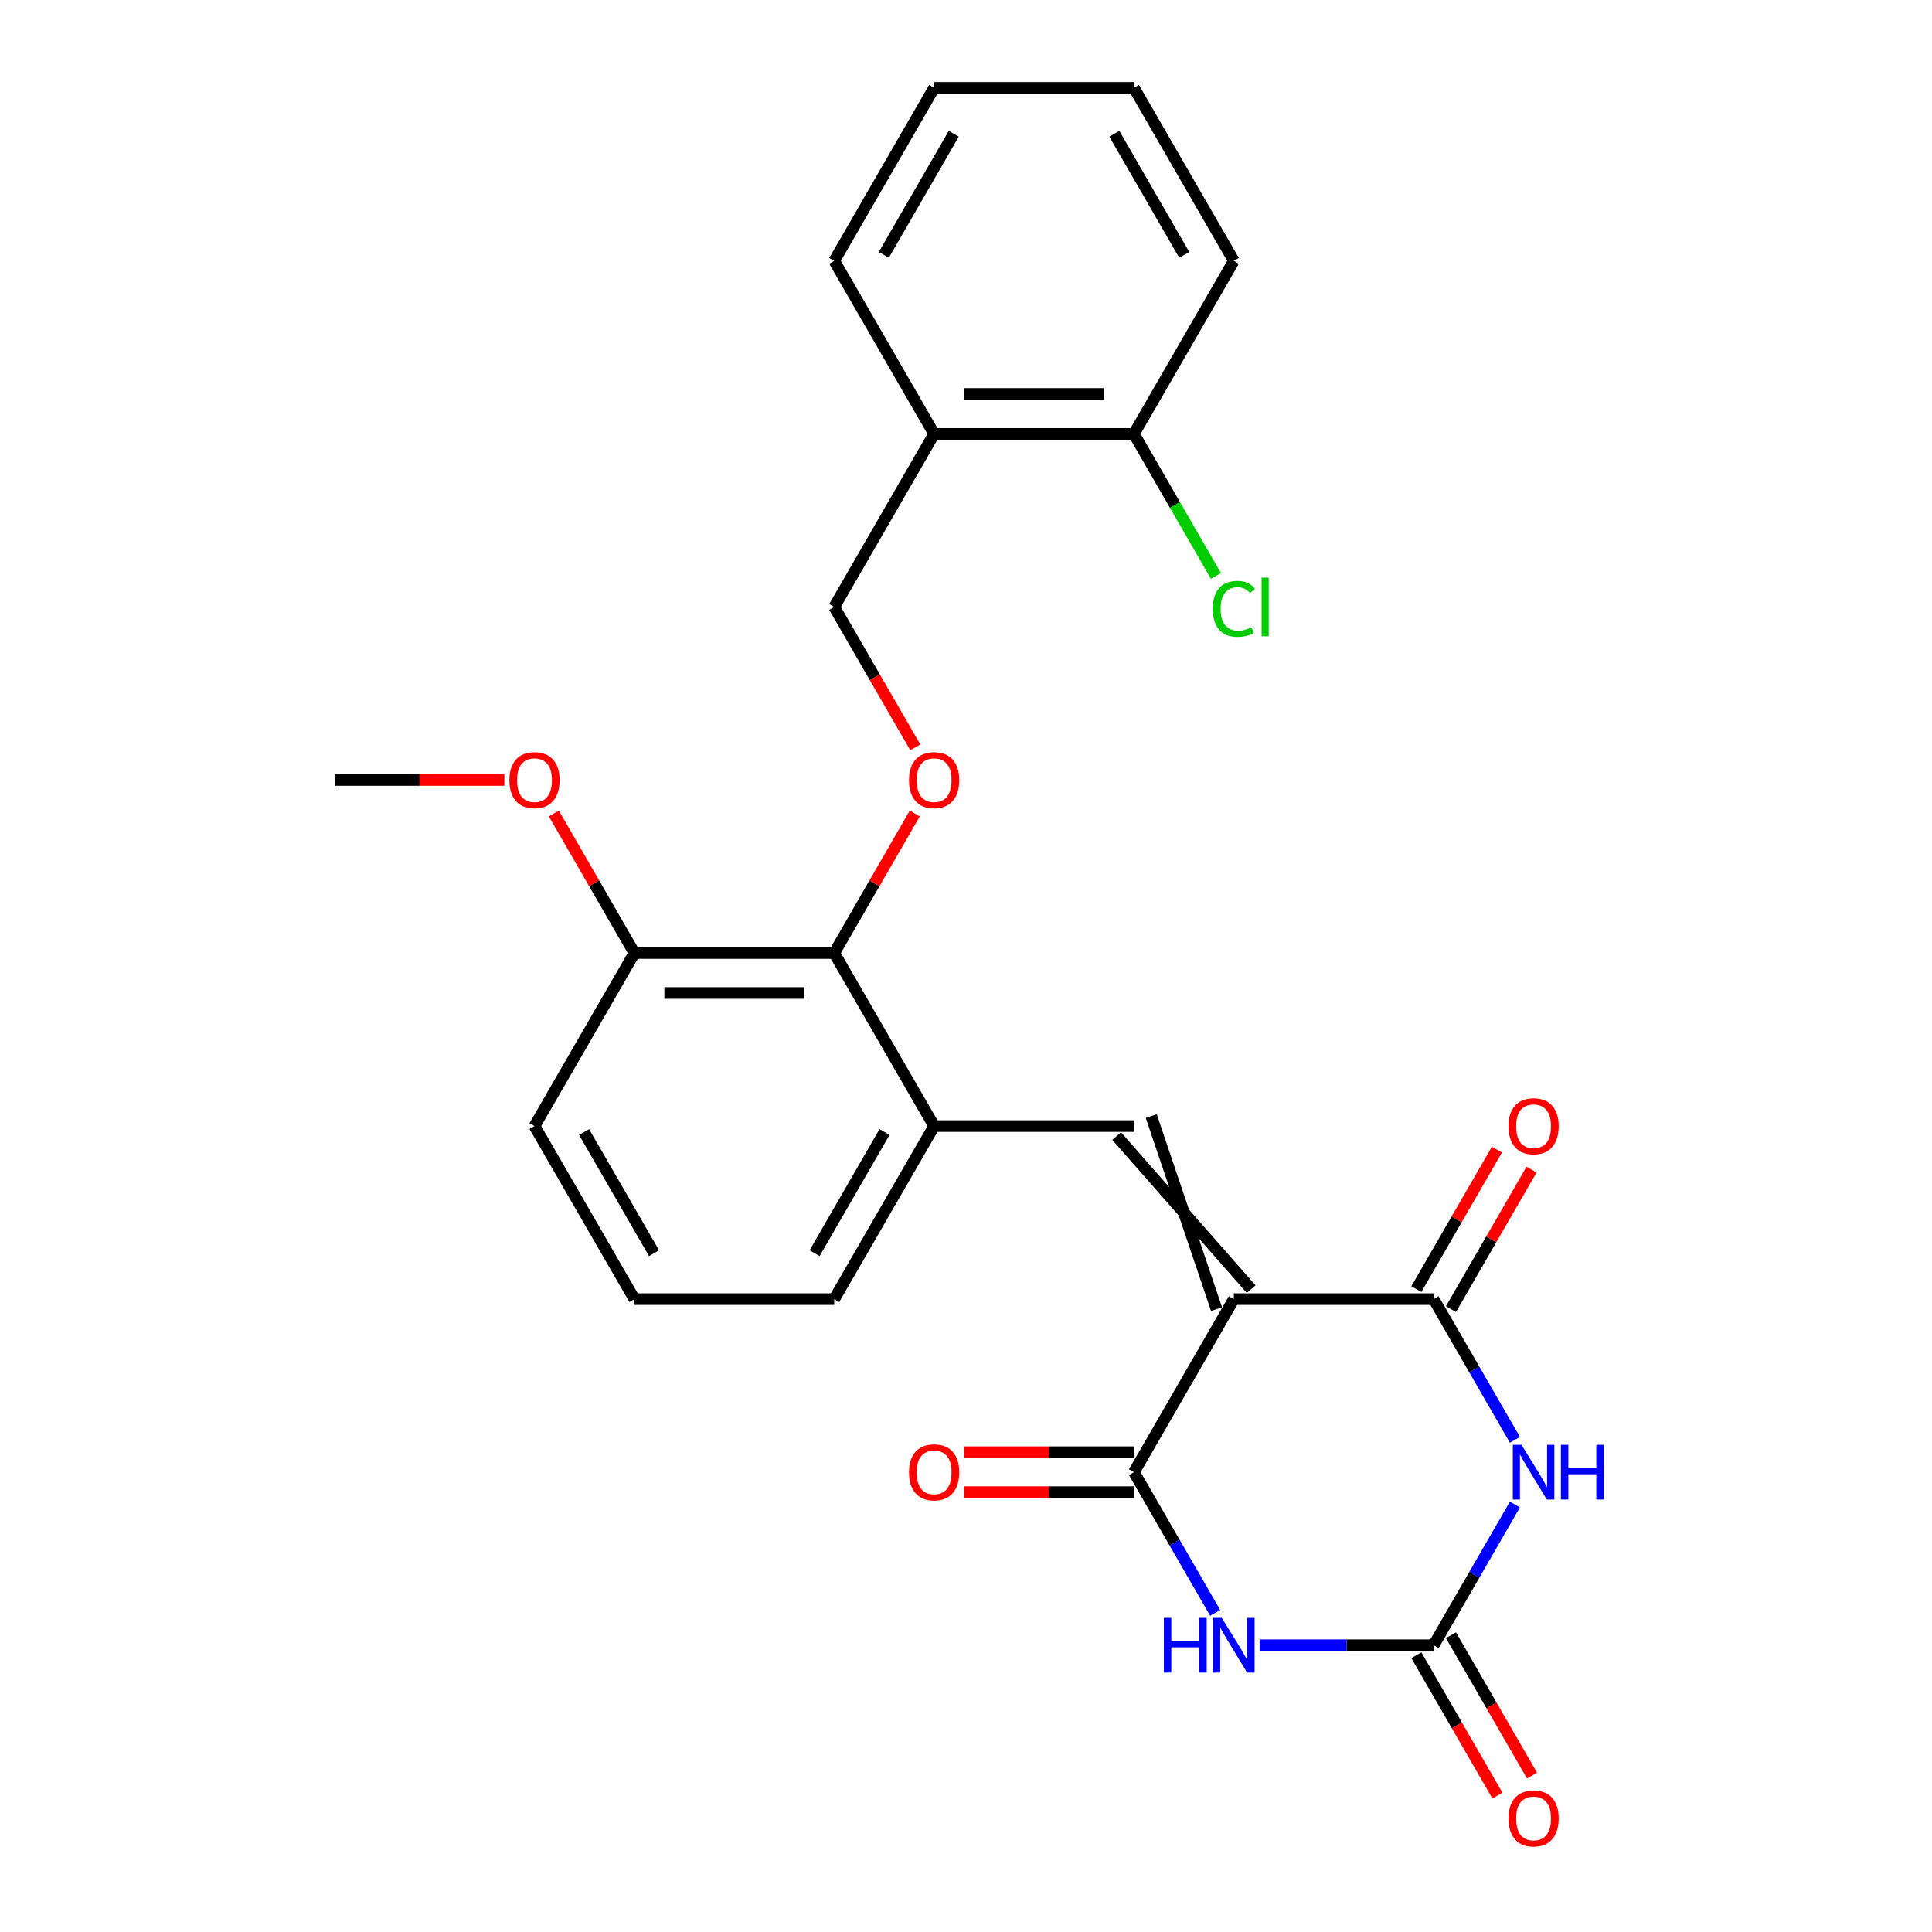<?xml version='1.0' encoding='iso-8859-1'?>
<svg version='1.1' baseProfile='full'
              xmlns='http://www.w3.org/2000/svg'
                      xmlns:rdkit='http://www.rdkit.org/xml'
                      xmlns:xlink='http://www.w3.org/1999/xlink'
                  xml:space='preserve'
width='1000px' height='1000px' viewBox='0 0 1000 1000'>
<!-- END OF HEADER -->
<rect style='opacity:1.0;fill:#FFFFFF;stroke:none' width='1000' height='1000' x='0' y='0'> </rect>
<path class='bond-2' d='M 638.639,672.427 L 742.063,672.427' style='fill:none;fill-rule:evenodd;stroke:#000000;stroke-width:6px;stroke-linecap:butt;stroke-linejoin:miter;stroke-opacity:1' />
<path class='bond-3' d='M 638.639,672.427 L 586.927,761.995' style='fill:none;fill-rule:evenodd;stroke:#000000;stroke-width:6px;stroke-linecap:butt;stroke-linejoin:miter;stroke-opacity:1' />
<path class='bond-5' d='M 647.596,667.256 L 577.97,588.031' style='fill:none;fill-rule:evenodd;stroke:#000000;stroke-width:6px;stroke-linecap:butt;stroke-linejoin:miter;stroke-opacity:1' />
<path class='bond-5' d='M 629.682,677.599 L 595.884,577.689' style='fill:none;fill-rule:evenodd;stroke:#000000;stroke-width:6px;stroke-linecap:butt;stroke-linejoin:miter;stroke-opacity:1' />
<path class='bond-0' d='M 784.107,745.249 L 763.085,708.838' style='fill:none;fill-rule:evenodd;stroke:#0000FF;stroke-width:6px;stroke-linecap:butt;stroke-linejoin:miter;stroke-opacity:1' />
<path class='bond-0' d='M 763.085,708.838 L 742.063,672.427' style='fill:none;fill-rule:evenodd;stroke:#000000;stroke-width:6px;stroke-linecap:butt;stroke-linejoin:miter;stroke-opacity:1' />
<path class='bond-26' d='M 784.107,778.741 L 763.085,815.152' style='fill:none;fill-rule:evenodd;stroke:#0000FF;stroke-width:6px;stroke-linecap:butt;stroke-linejoin:miter;stroke-opacity:1' />
<path class='bond-26' d='M 763.085,815.152 L 742.063,851.563' style='fill:none;fill-rule:evenodd;stroke:#000000;stroke-width:6px;stroke-linecap:butt;stroke-linejoin:miter;stroke-opacity:1' />
<path class='bond-1' d='M 628.971,834.817 L 607.949,798.406' style='fill:none;fill-rule:evenodd;stroke:#0000FF;stroke-width:6px;stroke-linecap:butt;stroke-linejoin:miter;stroke-opacity:1' />
<path class='bond-1' d='M 607.949,798.406 L 586.927,761.995' style='fill:none;fill-rule:evenodd;stroke:#000000;stroke-width:6px;stroke-linecap:butt;stroke-linejoin:miter;stroke-opacity:1' />
<path class='bond-4' d='M 651.965,851.563 L 697.014,851.563' style='fill:none;fill-rule:evenodd;stroke:#0000FF;stroke-width:6px;stroke-linecap:butt;stroke-linejoin:miter;stroke-opacity:1' />
<path class='bond-4' d='M 697.014,851.563 L 742.063,851.563' style='fill:none;fill-rule:evenodd;stroke:#000000;stroke-width:6px;stroke-linecap:butt;stroke-linejoin:miter;stroke-opacity:1' />
<path class='bond-10' d='M 751.02,677.599 L 771.868,641.488' style='fill:none;fill-rule:evenodd;stroke:#000000;stroke-width:6px;stroke-linecap:butt;stroke-linejoin:miter;stroke-opacity:1' />
<path class='bond-10' d='M 771.868,641.488 L 792.717,605.377' style='fill:none;fill-rule:evenodd;stroke:#FF0000;stroke-width:6px;stroke-linecap:butt;stroke-linejoin:miter;stroke-opacity:1' />
<path class='bond-10' d='M 733.106,667.256 L 753.955,631.145' style='fill:none;fill-rule:evenodd;stroke:#000000;stroke-width:6px;stroke-linecap:butt;stroke-linejoin:miter;stroke-opacity:1' />
<path class='bond-10' d='M 753.955,631.145 L 774.803,595.034' style='fill:none;fill-rule:evenodd;stroke:#FF0000;stroke-width:6px;stroke-linecap:butt;stroke-linejoin:miter;stroke-opacity:1' />
<path class='bond-11' d='M 586.927,751.653 L 543.008,751.653' style='fill:none;fill-rule:evenodd;stroke:#000000;stroke-width:6px;stroke-linecap:butt;stroke-linejoin:miter;stroke-opacity:1' />
<path class='bond-11' d='M 543.008,751.653 L 499.089,751.653' style='fill:none;fill-rule:evenodd;stroke:#FF0000;stroke-width:6px;stroke-linecap:butt;stroke-linejoin:miter;stroke-opacity:1' />
<path class='bond-11' d='M 586.927,772.337 L 543.008,772.337' style='fill:none;fill-rule:evenodd;stroke:#000000;stroke-width:6px;stroke-linecap:butt;stroke-linejoin:miter;stroke-opacity:1' />
<path class='bond-11' d='M 543.008,772.337 L 499.089,772.337' style='fill:none;fill-rule:evenodd;stroke:#FF0000;stroke-width:6px;stroke-linecap:butt;stroke-linejoin:miter;stroke-opacity:1' />
<path class='bond-12' d='M 733.106,856.734 L 754.082,893.065' style='fill:none;fill-rule:evenodd;stroke:#000000;stroke-width:6px;stroke-linecap:butt;stroke-linejoin:miter;stroke-opacity:1' />
<path class='bond-12' d='M 754.082,893.065 L 775.057,929.396' style='fill:none;fill-rule:evenodd;stroke:#FF0000;stroke-width:6px;stroke-linecap:butt;stroke-linejoin:miter;stroke-opacity:1' />
<path class='bond-12' d='M 751.02,846.391 L 771.995,882.722' style='fill:none;fill-rule:evenodd;stroke:#000000;stroke-width:6px;stroke-linecap:butt;stroke-linejoin:miter;stroke-opacity:1' />
<path class='bond-12' d='M 771.995,882.722 L 792.971,919.053' style='fill:none;fill-rule:evenodd;stroke:#FF0000;stroke-width:6px;stroke-linecap:butt;stroke-linejoin:miter;stroke-opacity:1' />
<path class='bond-6' d='M 586.927,582.86 L 483.504,582.86' style='fill:none;fill-rule:evenodd;stroke:#000000;stroke-width:6px;stroke-linecap:butt;stroke-linejoin:miter;stroke-opacity:1' />
<path class='bond-7' d='M 483.504,582.86 L 431.792,493.292' style='fill:none;fill-rule:evenodd;stroke:#000000;stroke-width:6px;stroke-linecap:butt;stroke-linejoin:miter;stroke-opacity:1' />
<path class='bond-18' d='M 483.504,582.86 L 431.792,672.427' style='fill:none;fill-rule:evenodd;stroke:#000000;stroke-width:6px;stroke-linecap:butt;stroke-linejoin:miter;stroke-opacity:1' />
<path class='bond-18' d='M 457.833,585.953 L 421.635,648.65' style='fill:none;fill-rule:evenodd;stroke:#000000;stroke-width:6px;stroke-linecap:butt;stroke-linejoin:miter;stroke-opacity:1' />
<path class='bond-8' d='M 431.792,493.292 L 452.64,457.181' style='fill:none;fill-rule:evenodd;stroke:#000000;stroke-width:6px;stroke-linecap:butt;stroke-linejoin:miter;stroke-opacity:1' />
<path class='bond-8' d='M 452.64,457.181 L 473.489,421.07' style='fill:none;fill-rule:evenodd;stroke:#FF0000;stroke-width:6px;stroke-linecap:butt;stroke-linejoin:miter;stroke-opacity:1' />
<path class='bond-14' d='M 431.792,493.292 L 328.368,493.292' style='fill:none;fill-rule:evenodd;stroke:#000000;stroke-width:6px;stroke-linecap:butt;stroke-linejoin:miter;stroke-opacity:1' />
<path class='bond-14' d='M 416.278,513.977 L 343.882,513.977' style='fill:none;fill-rule:evenodd;stroke:#000000;stroke-width:6px;stroke-linecap:butt;stroke-linejoin:miter;stroke-opacity:1' />
<path class='bond-13' d='M 473.743,386.819 L 452.767,350.488' style='fill:none;fill-rule:evenodd;stroke:#FF0000;stroke-width:6px;stroke-linecap:butt;stroke-linejoin:miter;stroke-opacity:1' />
<path class='bond-13' d='M 452.767,350.488 L 431.792,314.157' style='fill:none;fill-rule:evenodd;stroke:#000000;stroke-width:6px;stroke-linecap:butt;stroke-linejoin:miter;stroke-opacity:1' />
<path class='bond-9' d='M 483.504,224.59 L 431.792,314.157' style='fill:none;fill-rule:evenodd;stroke:#000000;stroke-width:6px;stroke-linecap:butt;stroke-linejoin:miter;stroke-opacity:1' />
<path class='bond-15' d='M 483.504,224.59 L 586.927,224.59' style='fill:none;fill-rule:evenodd;stroke:#000000;stroke-width:6px;stroke-linecap:butt;stroke-linejoin:miter;stroke-opacity:1' />
<path class='bond-15' d='M 499.017,203.905 L 571.414,203.905' style='fill:none;fill-rule:evenodd;stroke:#000000;stroke-width:6px;stroke-linecap:butt;stroke-linejoin:miter;stroke-opacity:1' />
<path class='bond-20' d='M 483.504,224.59 L 431.792,135.022' style='fill:none;fill-rule:evenodd;stroke:#000000;stroke-width:6px;stroke-linecap:butt;stroke-linejoin:miter;stroke-opacity:1' />
<path class='bond-17' d='M 328.368,493.292 L 307.519,457.181' style='fill:none;fill-rule:evenodd;stroke:#000000;stroke-width:6px;stroke-linecap:butt;stroke-linejoin:miter;stroke-opacity:1' />
<path class='bond-17' d='M 307.519,457.181 L 286.671,421.07' style='fill:none;fill-rule:evenodd;stroke:#FF0000;stroke-width:6px;stroke-linecap:butt;stroke-linejoin:miter;stroke-opacity:1' />
<path class='bond-27' d='M 328.368,493.292 L 276.656,582.86' style='fill:none;fill-rule:evenodd;stroke:#000000;stroke-width:6px;stroke-linecap:butt;stroke-linejoin:miter;stroke-opacity:1' />
<path class='bond-16' d='M 586.927,224.59 L 608.151,261.351' style='fill:none;fill-rule:evenodd;stroke:#000000;stroke-width:6px;stroke-linecap:butt;stroke-linejoin:miter;stroke-opacity:1' />
<path class='bond-16' d='M 608.151,261.351 L 629.375,298.112' style='fill:none;fill-rule:evenodd;stroke:#00CC00;stroke-width:6px;stroke-linecap:butt;stroke-linejoin:miter;stroke-opacity:1' />
<path class='bond-22' d='M 586.927,224.59 L 638.639,135.022' style='fill:none;fill-rule:evenodd;stroke:#000000;stroke-width:6px;stroke-linecap:butt;stroke-linejoin:miter;stroke-opacity:1' />
<path class='bond-23' d='M 261.071,403.725 L 217.151,403.725' style='fill:none;fill-rule:evenodd;stroke:#FF0000;stroke-width:6px;stroke-linecap:butt;stroke-linejoin:miter;stroke-opacity:1' />
<path class='bond-23' d='M 217.151,403.725 L 173.232,403.725' style='fill:none;fill-rule:evenodd;stroke:#000000;stroke-width:6px;stroke-linecap:butt;stroke-linejoin:miter;stroke-opacity:1' />
<path class='bond-19' d='M 431.792,672.427 L 328.368,672.427' style='fill:none;fill-rule:evenodd;stroke:#000000;stroke-width:6px;stroke-linecap:butt;stroke-linejoin:miter;stroke-opacity:1' />
<path class='bond-21' d='M 328.368,672.427 L 276.656,582.86' style='fill:none;fill-rule:evenodd;stroke:#000000;stroke-width:6px;stroke-linecap:butt;stroke-linejoin:miter;stroke-opacity:1' />
<path class='bond-21' d='M 338.525,648.65 L 302.326,585.953' style='fill:none;fill-rule:evenodd;stroke:#000000;stroke-width:6px;stroke-linecap:butt;stroke-linejoin:miter;stroke-opacity:1' />
<path class='bond-24' d='M 431.792,135.022 L 483.504,45.455' style='fill:none;fill-rule:evenodd;stroke:#000000;stroke-width:6px;stroke-linecap:butt;stroke-linejoin:miter;stroke-opacity:1' />
<path class='bond-24' d='M 457.462,131.929 L 493.66,69.232' style='fill:none;fill-rule:evenodd;stroke:#000000;stroke-width:6px;stroke-linecap:butt;stroke-linejoin:miter;stroke-opacity:1' />
<path class='bond-28' d='M 638.639,135.022 L 586.927,45.455' style='fill:none;fill-rule:evenodd;stroke:#000000;stroke-width:6px;stroke-linecap:butt;stroke-linejoin:miter;stroke-opacity:1' />
<path class='bond-28' d='M 612.969,131.929 L 576.771,69.232' style='fill:none;fill-rule:evenodd;stroke:#000000;stroke-width:6px;stroke-linecap:butt;stroke-linejoin:miter;stroke-opacity:1' />
<path class='bond-25' d='M 483.504,45.455 L 586.927,45.455' style='fill:none;fill-rule:evenodd;stroke:#000000;stroke-width:6px;stroke-linecap:butt;stroke-linejoin:miter;stroke-opacity:1' />
<path  class='atom-1' d='M 787.515 747.835
L 796.795 762.835
Q 797.715 764.315, 799.195 766.995
Q 800.675 769.675, 800.755 769.835
L 800.755 747.835
L 804.515 747.835
L 804.515 776.155
L 800.635 776.155
L 790.675 759.755
Q 789.515 757.835, 788.275 755.635
Q 787.075 753.435, 786.715 752.755
L 786.715 776.155
L 783.035 776.155
L 783.035 747.835
L 787.515 747.835
' fill='#0000FF'/>
<path  class='atom-1' d='M 807.915 747.835
L 811.755 747.835
L 811.755 759.875
L 826.235 759.875
L 826.235 747.835
L 830.075 747.835
L 830.075 776.155
L 826.235 776.155
L 826.235 763.075
L 811.755 763.075
L 811.755 776.155
L 807.915 776.155
L 807.915 747.835
' fill='#0000FF'/>
<path  class='atom-2' d='M 602.419 837.403
L 606.259 837.403
L 606.259 849.443
L 620.739 849.443
L 620.739 837.403
L 624.579 837.403
L 624.579 865.723
L 620.739 865.723
L 620.739 852.643
L 606.259 852.643
L 606.259 865.723
L 602.419 865.723
L 602.419 837.403
' fill='#0000FF'/>
<path  class='atom-2' d='M 632.379 837.403
L 641.659 852.403
Q 642.579 853.883, 644.059 856.563
Q 645.539 859.243, 645.619 859.403
L 645.619 837.403
L 649.379 837.403
L 649.379 865.723
L 645.499 865.723
L 635.539 849.323
Q 634.379 847.403, 633.139 845.203
Q 631.939 843.003, 631.579 842.323
L 631.579 865.723
L 627.899 865.723
L 627.899 837.403
L 632.379 837.403
' fill='#0000FF'/>
<path  class='atom-9' d='M 470.504 403.805
Q 470.504 397.005, 473.864 393.205
Q 477.224 389.405, 483.504 389.405
Q 489.784 389.405, 493.144 393.205
Q 496.504 397.005, 496.504 403.805
Q 496.504 410.685, 493.104 414.605
Q 489.704 418.485, 483.504 418.485
Q 477.264 418.485, 473.864 414.605
Q 470.504 410.725, 470.504 403.805
M 483.504 415.285
Q 487.824 415.285, 490.144 412.405
Q 492.504 409.485, 492.504 403.805
Q 492.504 398.245, 490.144 395.445
Q 487.824 392.605, 483.504 392.605
Q 479.184 392.605, 476.824 395.405
Q 474.504 398.205, 474.504 403.805
Q 474.504 409.525, 476.824 412.405
Q 479.184 415.285, 483.504 415.285
' fill='#FF0000'/>
<path  class='atom-11' d='M 780.775 582.94
Q 780.775 576.14, 784.135 572.34
Q 787.495 568.54, 793.775 568.54
Q 800.055 568.54, 803.415 572.34
Q 806.775 576.14, 806.775 582.94
Q 806.775 589.82, 803.375 593.74
Q 799.975 597.62, 793.775 597.62
Q 787.535 597.62, 784.135 593.74
Q 780.775 589.86, 780.775 582.94
M 793.775 594.42
Q 798.095 594.42, 800.415 591.54
Q 802.775 588.62, 802.775 582.94
Q 802.775 577.38, 800.415 574.58
Q 798.095 571.74, 793.775 571.74
Q 789.455 571.74, 787.095 574.54
Q 784.775 577.34, 784.775 582.94
Q 784.775 588.66, 787.095 591.54
Q 789.455 594.42, 793.775 594.42
' fill='#FF0000'/>
<path  class='atom-12' d='M 470.504 762.075
Q 470.504 755.275, 473.864 751.475
Q 477.224 747.675, 483.504 747.675
Q 489.784 747.675, 493.144 751.475
Q 496.504 755.275, 496.504 762.075
Q 496.504 768.955, 493.104 772.875
Q 489.704 776.755, 483.504 776.755
Q 477.264 776.755, 473.864 772.875
Q 470.504 768.995, 470.504 762.075
M 483.504 773.555
Q 487.824 773.555, 490.144 770.675
Q 492.504 767.755, 492.504 762.075
Q 492.504 756.515, 490.144 753.715
Q 487.824 750.875, 483.504 750.875
Q 479.184 750.875, 476.824 753.675
Q 474.504 756.475, 474.504 762.075
Q 474.504 767.795, 476.824 770.675
Q 479.184 773.555, 483.504 773.555
' fill='#FF0000'/>
<path  class='atom-13' d='M 780.775 941.21
Q 780.775 934.41, 784.135 930.61
Q 787.495 926.81, 793.775 926.81
Q 800.055 926.81, 803.415 930.61
Q 806.775 934.41, 806.775 941.21
Q 806.775 948.09, 803.375 952.01
Q 799.975 955.89, 793.775 955.89
Q 787.535 955.89, 784.135 952.01
Q 780.775 948.13, 780.775 941.21
M 793.775 952.69
Q 798.095 952.69, 800.415 949.81
Q 802.775 946.89, 802.775 941.21
Q 802.775 935.65, 800.415 932.85
Q 798.095 930.01, 793.775 930.01
Q 789.455 930.01, 787.095 932.81
Q 784.775 935.61, 784.775 941.21
Q 784.775 946.93, 787.095 949.81
Q 789.455 952.69, 793.775 952.69
' fill='#FF0000'/>
<path  class='atom-17' d='M 627.719 315.137
Q 627.719 308.097, 630.999 304.417
Q 634.319 300.697, 640.599 300.697
Q 646.439 300.697, 649.559 304.817
L 646.919 306.977
Q 644.639 303.977, 640.599 303.977
Q 636.319 303.977, 634.039 306.857
Q 631.799 309.697, 631.799 315.137
Q 631.799 320.737, 634.119 323.617
Q 636.479 326.497, 641.039 326.497
Q 644.159 326.497, 647.799 324.617
L 648.919 327.617
Q 647.439 328.577, 645.199 329.137
Q 642.959 329.697, 640.479 329.697
Q 634.319 329.697, 630.999 325.937
Q 627.719 322.177, 627.719 315.137
' fill='#00CC00'/>
<path  class='atom-17' d='M 652.999 298.977
L 656.679 298.977
L 656.679 329.337
L 652.999 329.337
L 652.999 298.977
' fill='#00CC00'/>
<path  class='atom-18' d='M 263.656 403.805
Q 263.656 397.005, 267.016 393.205
Q 270.376 389.405, 276.656 389.405
Q 282.936 389.405, 286.296 393.205
Q 289.656 397.005, 289.656 403.805
Q 289.656 410.685, 286.256 414.605
Q 282.856 418.485, 276.656 418.485
Q 270.416 418.485, 267.016 414.605
Q 263.656 410.725, 263.656 403.805
M 276.656 415.285
Q 280.976 415.285, 283.296 412.405
Q 285.656 409.485, 285.656 403.805
Q 285.656 398.245, 283.296 395.445
Q 280.976 392.605, 276.656 392.605
Q 272.336 392.605, 269.976 395.405
Q 267.656 398.205, 267.656 403.805
Q 267.656 409.525, 269.976 412.405
Q 272.336 415.285, 276.656 415.285
' fill='#FF0000'/>
</svg>
